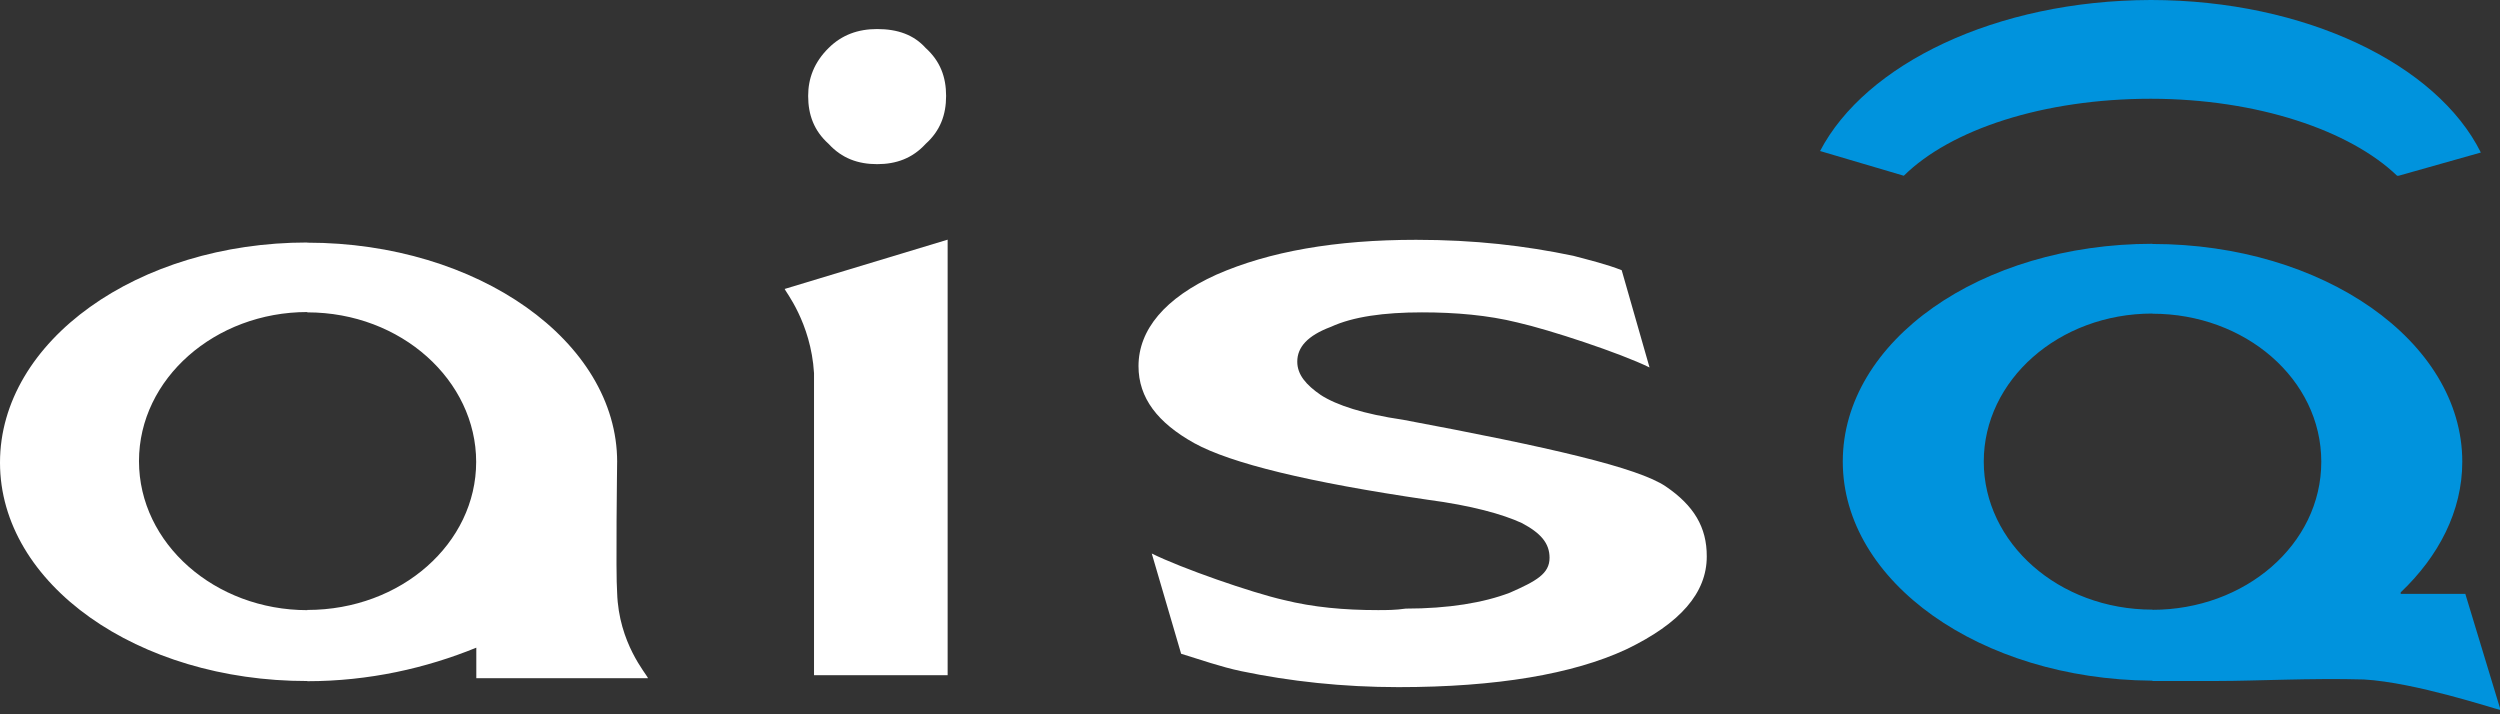 <svg width="217" height="62" viewBox="0 0 217 62" fill="none" xmlns="http://www.w3.org/2000/svg">
<rect x="0" y="0" width="217" height="62" fill="#333333" stroke="none"/>
<g clip-path="url(#clip0_520_43906)">
<path fill-rule="evenodd" clip-rule="evenodd" d="M186.683 8.572C195.979 8.578 203.994 11.342 208.069 15.255H208.199L215.338 13.239C211.513 5.56 200.08 0.019 186.718 0C186.7 0 186.683 0 186.668 0C173.226 0.038 161.916 5.573 157.982 13.109L165.251 15.255C169.326 11.227 177.387 8.576 186.683 8.572Z" fill="#0093DD"/>
<path fill-rule="evenodd" clip-rule="evenodd" d="M213.989 51.547H208.38V51.417C211.687 48.277 213.726 44.357 213.726 40.079C213.726 29.619 201.621 21.177 186.833 21.177V21.162C171.929 21.162 159.953 29.604 159.953 40.064C159.953 50.524 171.929 58.95 186.701 59.081H186.833V59.108H192.572C195.762 59.108 200.599 58.85 205.188 58.978C209.66 59.237 216.406 61.499 217.048 61.629L213.989 51.545V51.547ZM186.833 52.931V52.916C178.69 52.916 172.191 47.126 172.191 40.066C172.191 33.006 178.688 27.216 186.833 27.216V27.23C194.859 27.23 201.488 32.893 201.488 40.081C201.488 47.269 194.859 52.931 186.833 52.931Z" fill="#0093DD"/>
<path fill-rule="evenodd" clip-rule="evenodd" d="M71.925 12.49C73.076 13.744 74.475 14.248 76.135 14.248C77.795 14.248 79.195 13.744 80.345 12.49C81.612 11.352 82.122 9.97 82.122 8.327C82.122 6.685 81.612 5.303 80.345 4.164C79.325 3.026 77.925 2.521 76.135 2.521C74.475 2.521 73.076 3.026 71.925 4.164C70.658 5.418 70.148 6.815 70.148 8.327C70.148 9.97 70.658 11.352 71.925 12.49Z" fill="white"/>
<path fill-rule="evenodd" clip-rule="evenodd" d="M70.657 32.386V58.606H82.255V20.803L68.107 25.081C68.107 25.212 70.394 27.978 70.657 32.386Z" fill="white"/>
<path fill-rule="evenodd" clip-rule="evenodd" d="M144.595 42.226C142.176 40.583 134.529 38.825 121.781 36.435C118.342 35.931 116.042 35.181 114.643 34.288C113.375 33.41 112.603 32.53 112.603 31.392C112.603 30.138 113.49 29.13 115.53 28.367C117.44 27.489 120.119 27.113 123.426 27.113C126.353 27.113 129.165 27.359 131.715 27.991C134.512 28.626 140.631 30.642 143.18 31.896L140.763 23.454C139.496 22.95 137.966 22.576 136.554 22.201C132.344 21.323 128.015 20.816 122.918 20.816C115.912 20.816 110.171 21.825 105.581 23.841C101.124 25.857 98.822 28.624 98.822 31.779C98.822 34.545 100.482 36.691 103.659 38.464C106.849 40.222 113.595 41.865 123.923 43.377C127.74 43.881 130.422 44.631 132.082 45.394C133.744 46.271 134.501 47.151 134.501 48.418C134.501 49.802 133.351 50.434 131.064 51.443C128.777 52.321 125.718 52.827 122.016 52.827C121.126 52.957 120.356 52.957 119.596 52.957C116.667 52.957 113.987 52.712 111.438 52.079C108.641 51.445 102.522 49.313 99.972 48.044L102.522 56.746C104.182 57.251 105.961 57.885 107.751 58.259C111.961 59.139 116.55 59.643 121.387 59.643C129.925 59.643 136.552 58.504 141.141 56.373C145.86 54.111 148.147 51.46 148.147 48.305C148.162 45.755 147.01 43.868 144.593 42.226H144.595Z" fill="white"/>
<path fill-rule="evenodd" clip-rule="evenodd" d="M53.569 40.096C53.569 29.636 41.464 21.064 26.676 21.064V21.049C11.947 21.049 0 29.606 0 40.153C0 50.701 11.947 59.128 26.674 59.113V59.128C32.036 59.128 37.002 57.989 41.344 56.218V58.869H56.247C56.117 58.495 53.697 55.845 53.567 51.436C53.437 49.808 53.567 40.228 53.567 40.098L53.569 40.096ZM26.676 52.946V52.961C18.663 52.961 12.064 47.183 12.064 40.023C12.064 32.863 18.678 27.085 26.676 27.085V27.113C34.835 27.113 41.331 33.034 41.331 40.094C41.331 47.153 34.833 52.944 26.676 52.944V52.946Z" fill="white"/>
</g>
<defs>
<clipPath id="clip0_520_43906">
<rect width="217" height="61.648" fill="white"/>
</clipPath>
</defs>
</svg>
